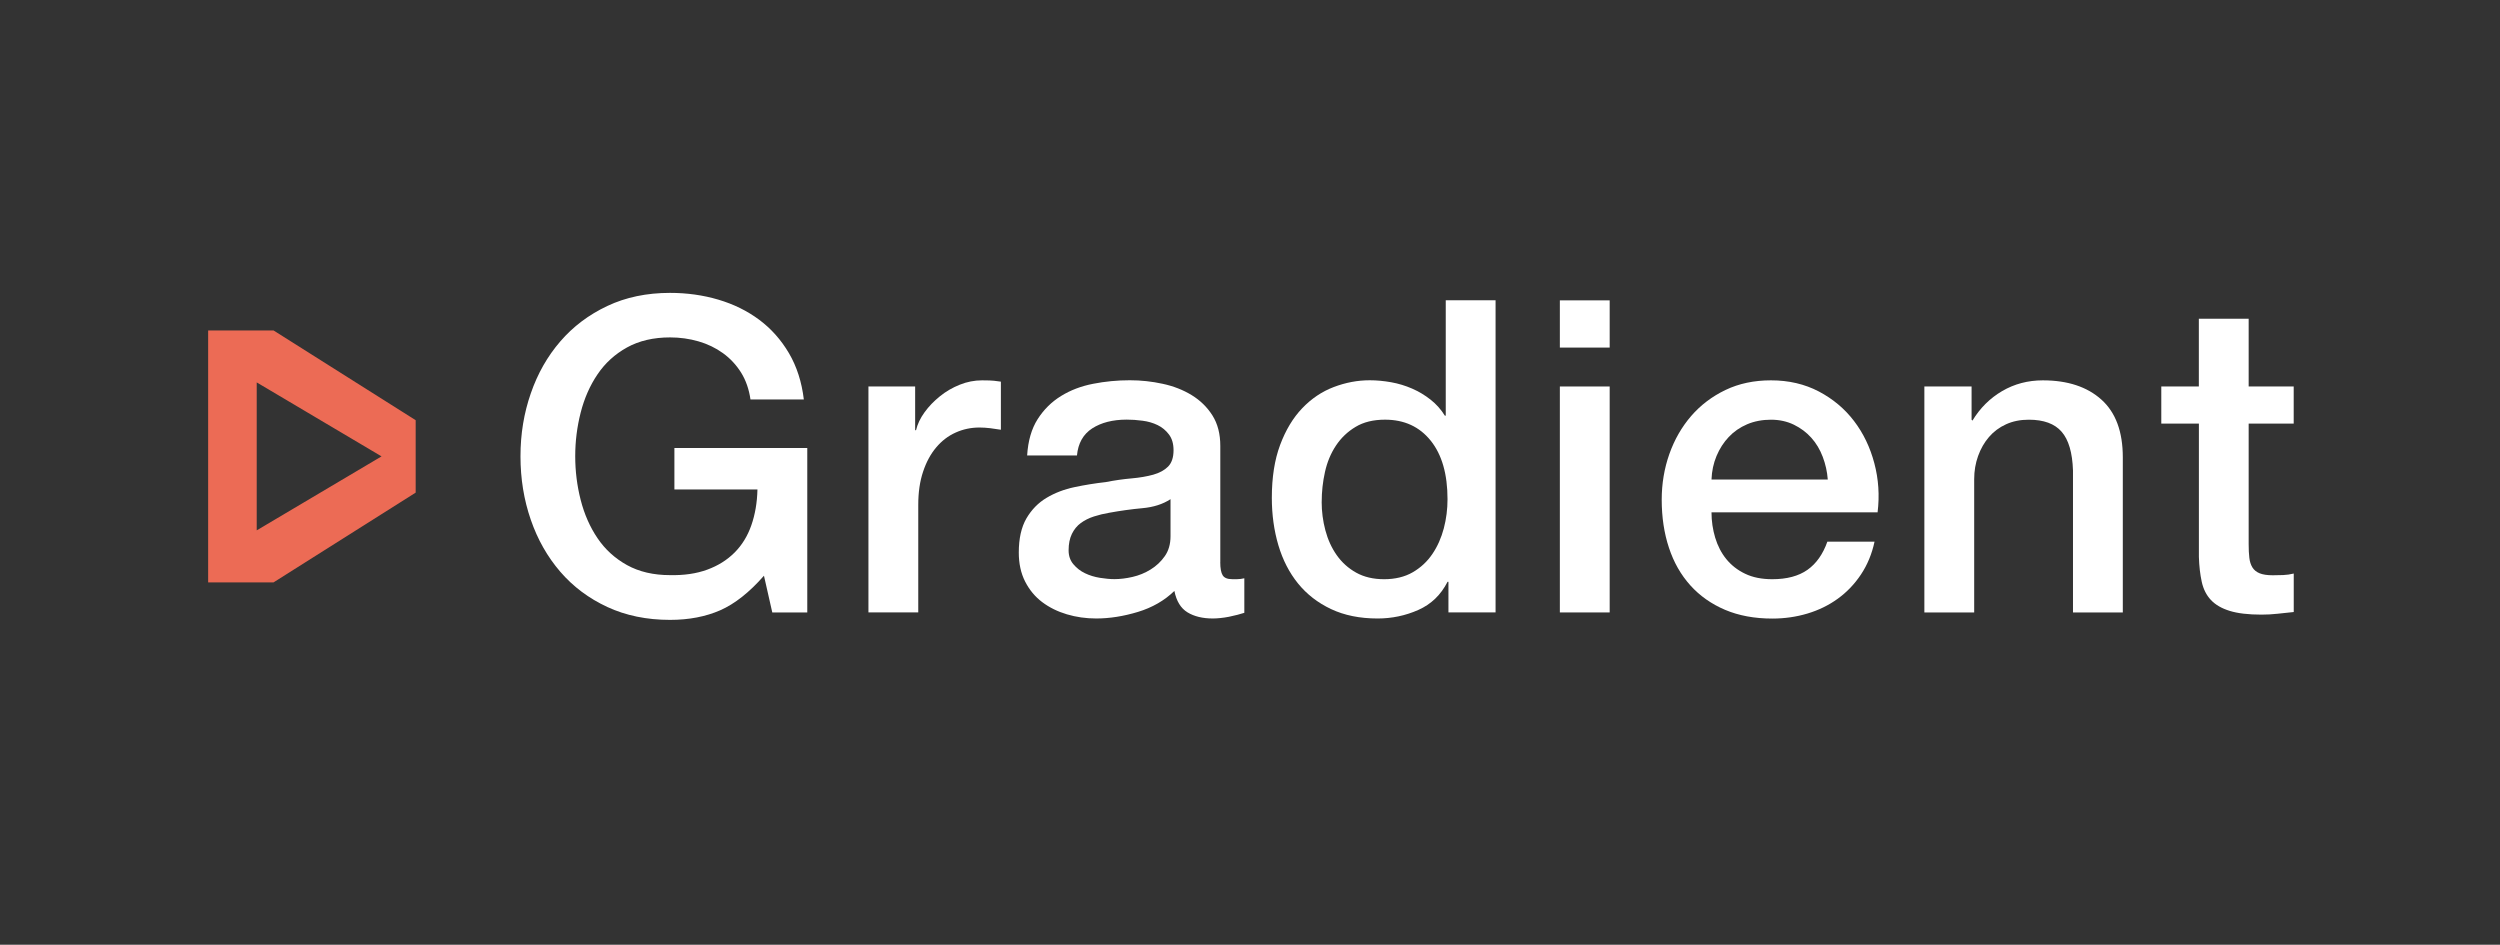 <?xml version="1.0" encoding="UTF-8"?><svg id="Ebene_1" xmlns="http://www.w3.org/2000/svg" viewBox="0 0 595.12 224.89"><rect x="0" y="0" width="595.12" height="224.89" fill="#333333" stroke="none"/><defs><style>.cls-1{fill:#ec6b55;}.cls-2{fill:#fff;}</style></defs><path class="cls-2" d="m192.16,145.79h-8.32l-1.98-8.74c-3.47,3.95-6.93,6.69-10.4,8.22-3.47,1.52-7.46,2.29-11.96,2.29-5.55,0-10.53-1.03-14.93-3.07-4.41-2.05-8.14-4.84-11.19-8.38-3.05-3.54-5.4-7.66-7.03-12.39-1.63-4.72-2.45-9.74-2.45-15.09s.82-10.27,2.45-14.98c1.63-4.72,3.97-8.84,7.03-12.38,3.05-3.54,6.78-6.35,11.19-8.43,4.4-2.08,9.38-3.12,14.93-3.12,4.02,0,7.85.53,11.5,1.61,3.64,1.08,6.88,2.67,9.73,4.79,2.84,2.12,5.2,4.77,7.08,7.96,1.87,3.19,3.05,6.87,3.54,11.02h-12.7c-.35-2.43-1.09-4.56-2.23-6.4-1.15-1.83-2.59-3.38-4.32-4.63-1.73-1.25-3.68-2.19-5.83-2.81-2.15-.62-4.4-.94-6.76-.94-3.96,0-7.37.8-10.25,2.39-2.88,1.6-5.22,3.73-7.02,6.4-1.81,2.67-3.14,5.7-4.01,9.1-.87,3.4-1.3,6.87-1.3,10.4s.43,7.01,1.3,10.41c.87,3.4,2.2,6.43,4.01,9.1,1.8,2.67,4.14,4.8,7.02,6.4,2.88,1.59,6.29,2.39,10.25,2.39,3.33.07,6.28-.36,8.84-1.3,2.57-.94,4.73-2.29,6.5-4.06,1.77-1.77,3.11-3.94,4-6.5.9-2.57,1.39-5.41,1.46-8.53h-19.77v-9.88h31.63v39.12Z"/><path class="cls-2" d="m206.72,92h11.13v10.41h.21c.35-1.46,1.02-2.88,2.03-4.27,1.01-1.39,2.22-2.65,3.65-3.8,1.42-1.15,3-2.07,4.73-2.76,1.73-.7,3.51-1.04,5.31-1.04,1.39,0,2.34.04,2.86.1.52.07,1.06.14,1.62.21v11.45c-.83-.14-1.68-.26-2.55-.37-.87-.1-1.72-.16-2.55-.16-2.01,0-3.9.4-5.67,1.2-1.77.79-3.31,1.97-4.63,3.54-1.32,1.56-2.36,3.48-3.12,5.77-.77,2.29-1.15,4.92-1.15,7.91v25.59h-11.86v-53.79Z"/><path class="cls-2" d="m278.62,118.84c-1.81,1.18-4.02,1.89-6.66,2.13-2.63.24-5.27.61-7.9,1.09-1.25.21-2.46.5-3.64.88-1.18.38-2.22.9-3.13,1.56-.9.66-1.61,1.53-2.13,2.6s-.78,2.37-.78,3.9c0,1.32.38,2.43,1.15,3.33.76.9,1.68,1.62,2.76,2.13,1.07.52,2.25.88,3.54,1.09,1.28.21,2.45.31,3.48.31,1.32,0,2.74-.17,4.27-.52,1.52-.35,2.97-.93,4.32-1.77,1.36-.84,2.48-1.89,3.38-3.18.9-1.28,1.36-2.86,1.36-4.73v-8.84Zm11.86,14.98c0,1.46.19,2.5.57,3.12.38.62,1.13.93,2.24.93h1.25c.49,0,1.04-.07,1.67-.21v8.22c-.42.14-.96.3-1.62.47-.66.17-1.33.33-2.03.47-.7.14-1.39.24-2.08.31-.7.07-1.28.1-1.77.1-2.43,0-4.44-.49-6.03-1.46-1.59-.97-2.64-2.67-3.12-5.1-2.36,2.29-5.26,3.96-8.69,5-3.43,1.04-6.75,1.56-9.93,1.56-2.43,0-4.75-.33-6.97-.99-2.22-.66-4.18-1.63-5.88-2.91-1.7-1.28-3.05-2.91-4.06-4.89-1.01-1.98-1.51-4.28-1.51-6.92,0-3.33.61-6.03,1.82-8.12,1.22-2.08,2.81-3.71,4.79-4.89,1.97-1.18,4.2-2.03,6.66-2.55,2.46-.52,4.94-.92,7.44-1.2,2.14-.42,4.19-.71,6.14-.88,1.94-.17,3.66-.47,5.15-.88,1.49-.42,2.67-1.06,3.54-1.93.86-.87,1.3-2.17,1.3-3.9,0-1.53-.36-2.77-1.09-3.74-.73-.97-1.63-1.72-2.71-2.24-1.07-.52-2.27-.87-3.59-1.04-1.31-.18-2.57-.26-3.74-.26-3.33,0-6.07.7-8.22,2.08-2.15,1.39-3.37,3.54-3.64,6.45h-11.86c.21-3.46,1.04-6.35,2.5-8.64,1.45-2.28,3.31-4.12,5.57-5.51,2.25-1.39,4.8-2.36,7.64-2.91,2.85-.56,5.76-.84,8.74-.84,2.63,0,5.23.28,7.8.84,2.57.55,4.87,1.45,6.92,2.7,2.04,1.25,3.69,2.86,4.94,4.84,1.25,1.98,1.87,4.39,1.87,7.23v27.68Z"/><path class="cls-2" d="m314.62,119.47c0,2.29.29,4.54.88,6.76.59,2.22,1.49,4.2,2.71,5.93,1.22,1.73,2.76,3.12,4.63,4.16,1.87,1.04,4.09,1.56,6.66,1.56s4.91-.55,6.81-1.66c1.91-1.11,3.47-2.57,4.68-4.37,1.22-1.8,2.11-3.83,2.71-6.09.59-2.25.88-4.56.88-6.92,0-5.97-1.33-10.61-4-13.94-2.67-3.33-6.3-5-10.87-5-2.77,0-5.12.57-7.02,1.72-1.91,1.14-3.47,2.64-4.68,4.47-1.22,1.84-2.08,3.92-2.6,6.25-.52,2.32-.78,4.7-.78,7.12m41.41,26.32h-11.24v-7.29h-.21c-1.59,3.13-3.92,5.36-6.97,6.71-3.05,1.35-6.28,2.03-9.68,2.03-4.23,0-7.92-.75-11.08-2.24-3.16-1.49-5.77-3.52-7.86-6.09-2.08-2.57-3.64-5.6-4.68-9.1-1.04-3.51-1.56-7.27-1.56-11.29,0-4.86.65-9.05,1.97-12.59,1.32-3.54,3.07-6.45,5.26-8.74s4.68-3.97,7.49-5.04c2.81-1.07,5.67-1.62,8.58-1.62,1.66,0,3.36.16,5.1.47,1.73.31,3.4.82,4.99,1.51,1.59.69,3.07,1.58,4.42,2.65,1.35,1.07,2.48,2.34,3.38,3.8h.21v-27.47h11.86v74.29Z"/><path class="cls-2" d="m371.32,145.79h11.86v-53.79h-11.86v53.79Zm0-63.05h11.86v-11.24h-11.86v11.24Z"/><path class="cls-2" d="m435.1,114.16c-.14-1.87-.54-3.67-1.2-5.41s-1.56-3.25-2.71-4.53c-1.14-1.28-2.53-2.32-4.16-3.12-1.63-.79-3.45-1.19-5.46-1.19s-3.97.36-5.67,1.09c-1.7.73-3.16,1.73-4.37,3.02-1.22,1.28-2.18,2.79-2.91,4.52-.73,1.74-1.13,3.61-1.2,5.62h27.68Zm-27.68,7.81c0,2.08.3,4.09.88,6.03.59,1.94,1.47,3.65,2.65,5.1,1.18,1.45,2.67,2.62,4.48,3.48,1.8.87,3.95,1.3,6.45,1.3,3.47,0,6.26-.74,8.38-2.23,2.11-1.49,3.69-3.73,4.74-6.71h11.23c-.62,2.91-1.7,5.51-3.22,7.8s-3.37,4.22-5.51,5.77c-2.15,1.56-4.56,2.74-7.23,3.54-2.67.8-5.46,1.2-8.38,1.2-4.23,0-7.98-.7-11.24-2.08-3.26-1.39-6.02-3.33-8.27-5.83-2.25-2.5-3.95-5.48-5.09-8.95-1.15-3.47-1.72-7.28-1.72-11.45,0-3.81.61-7.44,1.82-10.87,1.22-3.43,2.95-6.45,5.2-9.05,2.25-2.6,4.98-4.66,8.17-6.19,3.19-1.53,6.8-2.29,10.82-2.29,4.23,0,8.03.89,11.39,2.65,3.36,1.77,6.15,4.11,8.38,7.03,2.22,2.91,3.83,6.26,4.83,10.04,1.01,3.78,1.27,7.69.78,11.7h-39.53Z"/><path class="cls-2" d="m458.09,92h11.24v7.91l.21.21c1.8-2.98,4.16-5.32,7.07-7.03,2.91-1.7,6.14-2.55,9.68-2.55,5.89,0,10.54,1.53,13.94,4.58,3.4,3.05,5.1,7.63,5.1,13.74v36.93h-11.86v-33.81c-.14-4.23-1.04-7.3-2.71-9.21-1.66-1.91-4.26-2.86-7.81-2.86-2.01,0-3.81.36-5.41,1.09-1.6.73-2.95,1.73-4.06,3.02-1.11,1.28-1.97,2.79-2.6,4.53-.62,1.73-.93,3.57-.93,5.51v31.73h-11.86v-53.79Z"/><path class="cls-2" d="m514.48,92h8.95v-16.13h11.86v16.13h10.72v8.84h-10.72v28.72c0,1.25.05,2.33.16,3.22.1.9.35,1.67.73,2.29.38.62.96,1.09,1.72,1.4.76.31,1.8.47,3.12.47.83,0,1.67-.02,2.5-.05.83-.03,1.67-.16,2.5-.36v9.16c-1.32.14-2.6.28-3.85.41-1.25.14-2.53.21-3.85.21-3.12,0-5.63-.3-7.54-.89-1.91-.59-3.4-1.45-4.48-2.6-1.07-1.14-1.8-2.58-2.18-4.32-.38-1.73-.61-3.71-.68-5.93v-31.73h-8.95v-8.84Z"/><path class="cls-1" d="m61.11,108.67v-17.64l29.71,17.61-29.71,17.61v-17.59Zm-11.56-30.01v59.98h15.56l33.84-21.37v-17.24l-33.84-21.37h-15.56Z"/></svg>